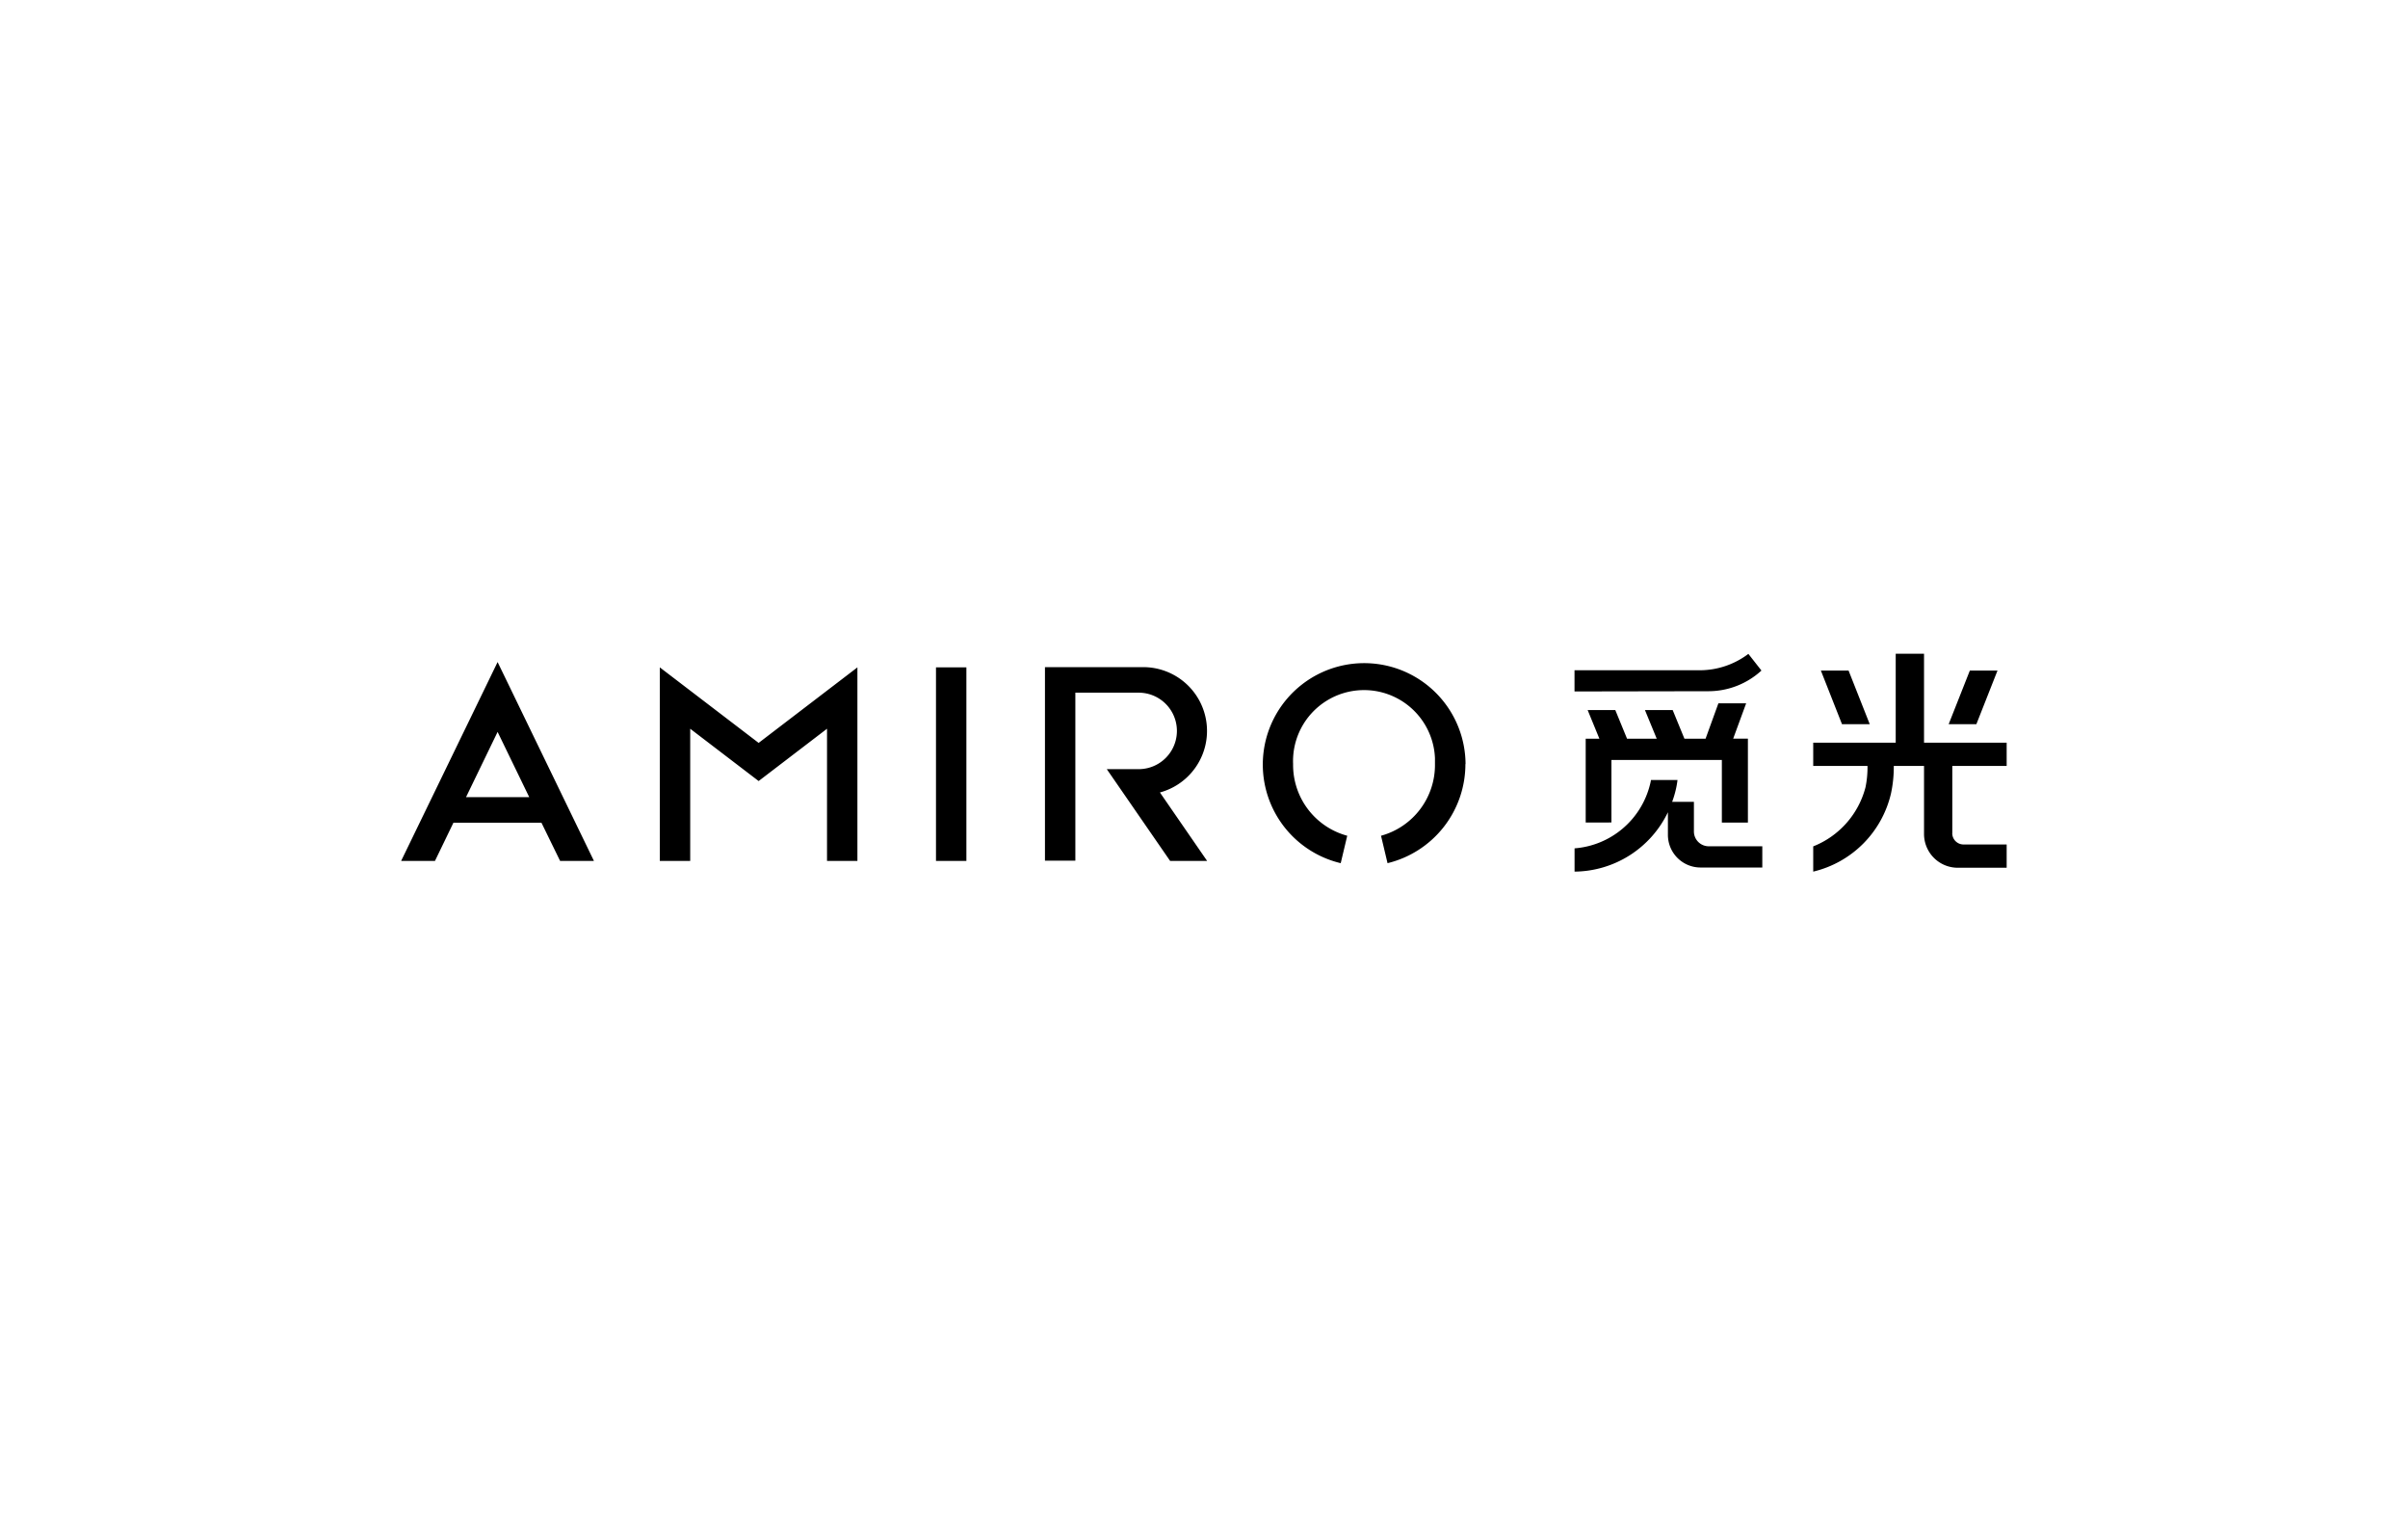 <?xml version="1.0" encoding="UTF-8"?>
<svg xmlns="http://www.w3.org/2000/svg" id="图层_1" data-name="图层 1" viewBox="0 0 510.24 323.15">
  <title>AMIRO</title>
  <path id="logo1" d="M112.14,168.88H98.75l6.69-13.82Zm6.54,13.51h7.17l-20.41-42.13L85,182.39h7.17l3.91-8.09h18.65Zm56.56,0h6.44v-41l-20.93,16-20.94-16v41h6.44v-28l14.5,11.08,14.49-11.08Zm23.09,0h6.44v-41h-6.44Zm57.45,0-10-14.5a13.51,13.51,0,0,0-3.43-26.55H221.42v41h6.44V146.75h13.42a8.1,8.1,0,0,1,0,16.2h-6.76l13.42,19.44Zm54.76-20.52a21.48,21.48,0,1,0-26.45,21l1.38-5.81A15.53,15.53,0,0,1,274,161.87a15,15,0,1,1,30.06-1.25c0,.42,0,.83,0,1.25a15.54,15.54,0,0,1-11.43,15.19l1.38,5.81a21.59,21.59,0,0,0,16.5-21m51.55-15.43a16.61,16.61,0,0,0,11.18-4.38l-2.77-3.53A17.11,17.11,0,0,1,360.3,142H333.63v4.49Zm-20.61,27.81V161h23.4v13.27h5.52V156.49h-3.12L370,149h-5.88l-2.72,7.5h-4.48l-2.49-6.07h-5.88l2.5,6.07h-6.29l-2.49-6.07h-5.86l2.49,6.07H336v17.76Zm18.81,9.54h13.16v-4.5H362.07a3.14,3.14,0,0,1-3.14-3.15v-6.27h-4.61a21.48,21.48,0,0,0,.73-2.4,18.43,18.43,0,0,0,.4-2.22h-5.62a8.43,8.43,0,0,1-.19.9,17.89,17.89,0,0,1-16,13.58v4.93a22.17,22.17,0,0,0,19.78-12.58v4.78a6.92,6.92,0,0,0,6.89,6.93m30-30.36h5.88l-4.49-11.37h-5.87Zm28.47,0,4.48-11.37h-5.86l-4.49,11.37Zm-5.1,23.08V162.27H425.2v-4.93H407.69V138.5h-6v18.84H384.21v4.93h11.5a20.64,20.64,0,0,1-.42,4.51,18.44,18.44,0,0,1-11.08,12.53v5.35a22.18,22.18,0,0,0,16.48-16.56,26.52,26.52,0,0,0,.59-5.83h6.41v14.42a7.15,7.15,0,0,0,7.11,7.15h10.4v-4.93h-9.15a2.39,2.39,0,0,1-2.38-2.4h0"></path>
</svg>
